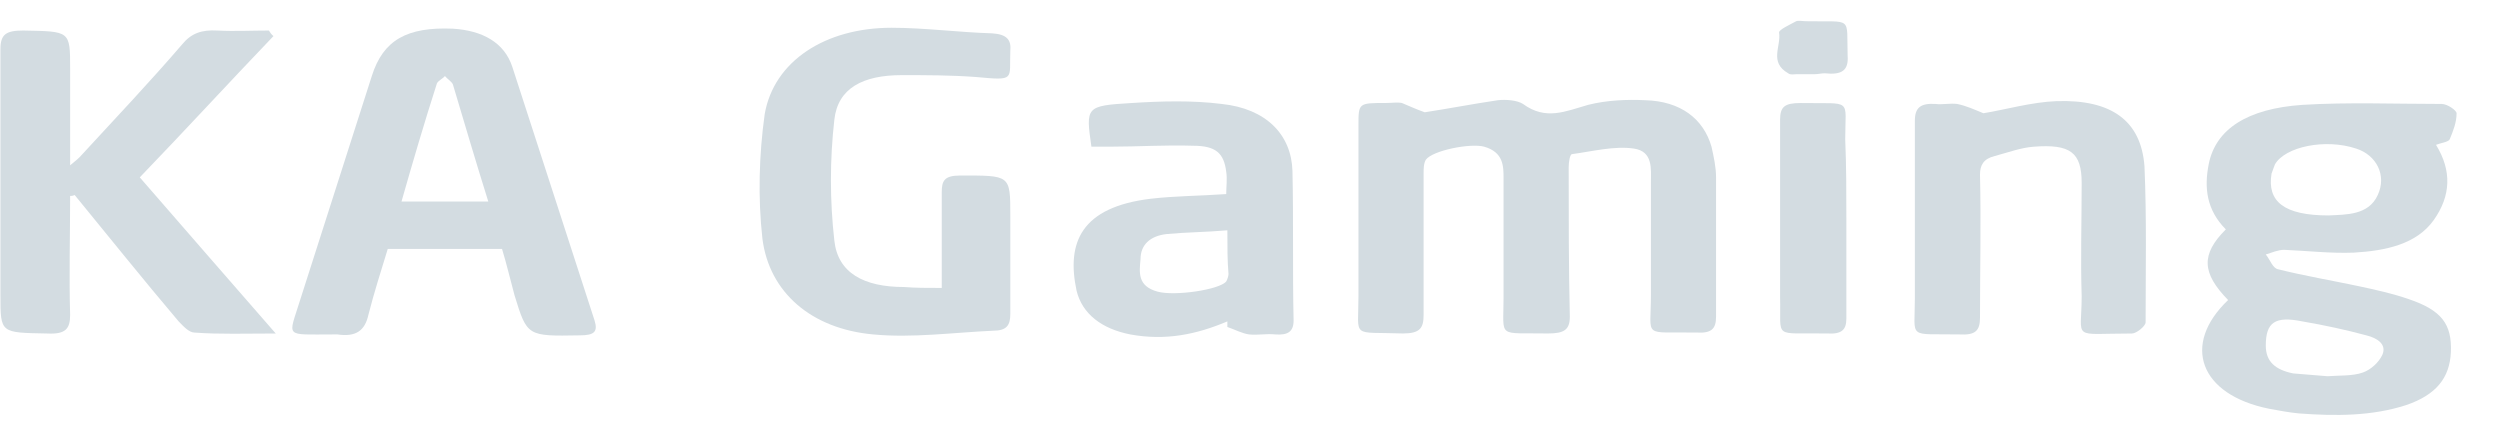 <?xml version="1.0" encoding="utf-8"?>
<svg xmlns="http://www.w3.org/2000/svg" fill="none" height="10" viewBox="0 0 57 10" width="57">
<path d="M32.484 2.56C33.031 2.476 33.578 2.37 34.151 2.285C34.333 2.264 34.594 2.285 34.724 2.37C35.245 2.751 35.688 2.539 36.209 2.391C36.625 2.285 37.094 2.264 37.511 2.285C38.318 2.306 38.839 2.709 39.022 3.344C39.074 3.577 39.126 3.811 39.126 4.044C39.126 5.103 39.126 6.162 39.126 7.222C39.126 7.497 39.022 7.603 38.683 7.582C37.433 7.561 37.641 7.73 37.641 6.735C37.641 5.866 37.641 5.018 37.641 4.15C37.641 3.853 37.693 3.45 37.25 3.387C36.808 3.323 36.313 3.45 35.844 3.514C35.792 3.514 35.766 3.705 35.766 3.811C35.766 4.955 35.766 6.078 35.792 7.222C35.792 7.519 35.661 7.603 35.297 7.603C34.125 7.582 34.281 7.73 34.281 6.798C34.281 5.887 34.281 4.976 34.281 4.065C34.281 3.789 34.281 3.471 33.838 3.344C33.526 3.26 32.666 3.429 32.51 3.641C32.458 3.726 32.458 3.853 32.458 3.959C32.458 5.039 32.458 6.099 32.458 7.18C32.458 7.476 32.38 7.603 31.989 7.603C30.791 7.561 30.973 7.73 30.973 6.756C30.973 5.463 30.973 4.171 30.973 2.857C30.973 2.348 30.973 2.348 31.598 2.348C31.729 2.348 31.859 2.327 31.963 2.348C32.119 2.412 32.302 2.497 32.484 2.56Z" fill="#D3DCE1"/>
<path d="M50.801 6.841C50.202 6.226 50.176 5.802 50.749 5.23C50.306 4.785 50.254 4.277 50.358 3.747C50.514 2.942 51.243 2.476 52.494 2.391C53.536 2.327 54.603 2.37 55.671 2.37C55.802 2.37 56.01 2.518 56.01 2.582C56.01 2.794 55.932 2.984 55.854 3.175C55.828 3.238 55.645 3.26 55.541 3.302C55.906 3.895 55.88 4.467 55.489 5.018C55.098 5.569 54.395 5.718 53.666 5.76C53.145 5.781 52.598 5.718 52.077 5.696C51.947 5.696 51.791 5.76 51.66 5.802C51.764 5.929 51.816 6.12 51.947 6.141C52.546 6.29 53.171 6.396 53.77 6.523C54.161 6.607 54.551 6.692 54.916 6.819C55.671 7.074 55.906 7.391 55.88 8.027C55.854 8.62 55.541 9.002 54.864 9.235C54.083 9.489 53.249 9.489 52.416 9.426C52.181 9.404 51.973 9.362 51.738 9.32C50.15 9.002 49.733 7.858 50.801 6.841ZM53.093 4.912C53.483 4.891 54.004 4.912 54.213 4.446C54.421 4.001 54.187 3.535 53.718 3.387C53.015 3.154 52.103 3.344 51.869 3.747C51.843 3.811 51.816 3.895 51.791 3.959C51.686 4.595 52.077 4.912 53.093 4.912ZM53.067 8.578C53.327 8.557 53.64 8.578 53.874 8.493C54.056 8.43 54.239 8.26 54.317 8.091C54.421 7.858 54.213 7.709 53.952 7.646C53.483 7.519 52.989 7.413 52.494 7.328C51.869 7.201 51.66 7.349 51.66 7.879C51.66 8.239 51.869 8.43 52.285 8.514C52.546 8.536 52.806 8.557 53.067 8.578Z" fill="#D3DCE1"/>
<path d="M11.446 5.675C10.56 5.675 9.701 5.675 8.841 5.675C8.685 6.184 8.529 6.671 8.399 7.18C8.32 7.54 8.112 7.688 7.695 7.625C7.669 7.625 7.643 7.625 7.591 7.625C6.471 7.625 6.575 7.709 6.836 6.862C7.383 5.146 7.93 3.45 8.477 1.734C8.737 0.908 9.284 0.611 10.326 0.654C11.003 0.696 11.498 0.971 11.68 1.522C12.306 3.45 12.931 5.379 13.556 7.307C13.634 7.561 13.556 7.646 13.217 7.646C12.019 7.667 12.019 7.667 11.732 6.735C11.628 6.353 11.55 6.014 11.446 5.675ZM11.133 4.595C10.847 3.684 10.586 2.794 10.326 1.925C10.3 1.861 10.196 1.798 10.144 1.734C10.092 1.798 9.987 1.84 9.961 1.904C9.675 2.794 9.414 3.684 9.154 4.595C9.805 4.595 10.43 4.595 11.133 4.595Z" fill="#D3DCE1"/>
<path d="M1.599 4.468C1.599 5.379 1.573 6.29 1.599 7.18C1.599 7.498 1.494 7.625 1.078 7.604C0.01 7.583 0.01 7.604 0.01 6.735C0.01 4.87 0.01 2.985 0.01 1.12C0.01 0.781 0.14 0.696 0.531 0.696C1.599 0.717 1.599 0.696 1.599 1.565C1.599 2.285 1.599 2.985 1.599 3.769C1.729 3.663 1.807 3.599 1.859 3.536C2.64 2.688 3.422 1.862 4.151 1.014C4.359 0.76 4.594 0.675 4.958 0.696C5.349 0.717 5.74 0.696 6.131 0.696C6.157 0.739 6.183 0.781 6.235 0.823C5.219 1.883 4.229 2.963 3.187 4.044C4.203 5.21 5.193 6.354 6.287 7.604C5.584 7.604 5.011 7.625 4.438 7.583C4.307 7.583 4.177 7.434 4.073 7.328C3.265 6.375 2.484 5.4 1.703 4.447C1.651 4.468 1.625 4.468 1.599 4.468Z" fill="#D3DCE1"/>
<path d="M21.472 6.565C21.472 5.803 21.472 5.082 21.472 4.383C21.472 4.129 21.524 4.002 21.889 4.002C23.035 4.002 23.035 3.98 23.035 4.913C23.035 5.654 23.035 6.417 23.035 7.159C23.035 7.413 22.956 7.54 22.644 7.54C21.732 7.582 20.795 7.71 19.909 7.625C18.503 7.498 17.539 6.671 17.383 5.442C17.279 4.51 17.305 3.535 17.435 2.603C17.643 1.395 18.815 0.633 20.326 0.633C21.081 0.633 21.863 0.738 22.618 0.76C22.956 0.781 23.061 0.908 23.035 1.162C23.009 1.819 23.165 1.84 22.253 1.756C21.68 1.713 21.107 1.713 20.56 1.713C19.675 1.713 19.102 2.01 19.023 2.73C18.919 3.641 18.919 4.574 19.023 5.485C19.102 6.226 19.701 6.544 20.612 6.544C20.873 6.565 21.133 6.565 21.472 6.565Z" fill="#D3DCE1"/>
<path d="M27.984 7.328C27.281 7.625 26.577 7.773 25.77 7.625C25.119 7.497 24.676 7.158 24.546 6.629C24.311 5.527 24.65 4.722 26.239 4.531C26.786 4.467 27.359 4.467 27.958 4.425C27.958 4.256 27.984 4.086 27.958 3.917C27.906 3.493 27.723 3.323 27.202 3.323C26.577 3.302 25.952 3.344 25.327 3.344C25.171 3.344 25.041 3.344 24.884 3.344C24.754 2.433 24.754 2.412 25.796 2.349C26.473 2.306 27.176 2.285 27.854 2.37C28.869 2.476 29.442 3.069 29.468 3.895C29.494 5.04 29.468 6.163 29.494 7.307C29.494 7.561 29.364 7.646 29.078 7.625C28.869 7.603 28.687 7.646 28.479 7.625C28.322 7.603 28.166 7.519 27.984 7.455C27.984 7.391 27.984 7.37 27.984 7.328ZM27.984 5.251C27.489 5.294 27.046 5.294 26.603 5.336C26.213 5.379 26.004 5.59 26.004 5.908C25.978 6.205 25.926 6.523 26.395 6.65C26.786 6.756 27.802 6.607 27.958 6.417C27.984 6.374 28.01 6.29 28.01 6.247C27.984 5.951 27.984 5.633 27.984 5.251Z" fill="#D3DCE1"/>
<path d="M45.222 2.582C45.742 2.497 46.316 2.328 46.889 2.306C48.139 2.264 48.816 2.751 48.894 3.79C48.946 4.976 48.92 6.163 48.92 7.349C48.92 7.434 48.712 7.604 48.608 7.604C47.201 7.604 47.462 7.773 47.462 6.756C47.435 5.887 47.462 5.04 47.462 4.171C47.462 3.472 47.201 3.281 46.368 3.345C46.081 3.366 45.795 3.472 45.482 3.557C45.222 3.62 45.144 3.768 45.144 3.98C45.169 5.061 45.144 6.142 45.144 7.243C45.144 7.54 45.039 7.646 44.675 7.625C43.477 7.604 43.659 7.752 43.659 6.798C43.659 5.442 43.659 4.107 43.659 2.751C43.659 2.455 43.789 2.349 44.128 2.37C44.284 2.391 44.466 2.349 44.623 2.37C44.831 2.412 45.013 2.497 45.222 2.582Z" fill="#D3DCE1"/>
<path d="M42.097 4.976C42.097 5.739 42.097 6.502 42.097 7.264C42.097 7.519 41.993 7.625 41.654 7.603C40.404 7.582 40.612 7.752 40.586 6.777C40.586 5.421 40.586 4.086 40.586 2.73C40.586 2.433 40.69 2.349 41.055 2.349C42.253 2.37 42.071 2.221 42.071 3.175C42.097 3.789 42.097 4.383 42.097 4.976Z" fill="#D3DCE1"/>
<path d="M41.37 1.692C41.24 1.692 41.084 1.692 40.953 1.692C40.901 1.692 40.823 1.713 40.771 1.671C40.328 1.417 40.615 1.056 40.563 0.739C40.563 0.675 40.797 0.569 40.953 0.484C41.005 0.463 41.11 0.484 41.188 0.484C42.256 0.505 42.099 0.357 42.126 1.268C42.151 1.607 41.995 1.713 41.605 1.671C41.526 1.671 41.448 1.692 41.37 1.692Z" fill="#D3DCE1"/>
</svg>